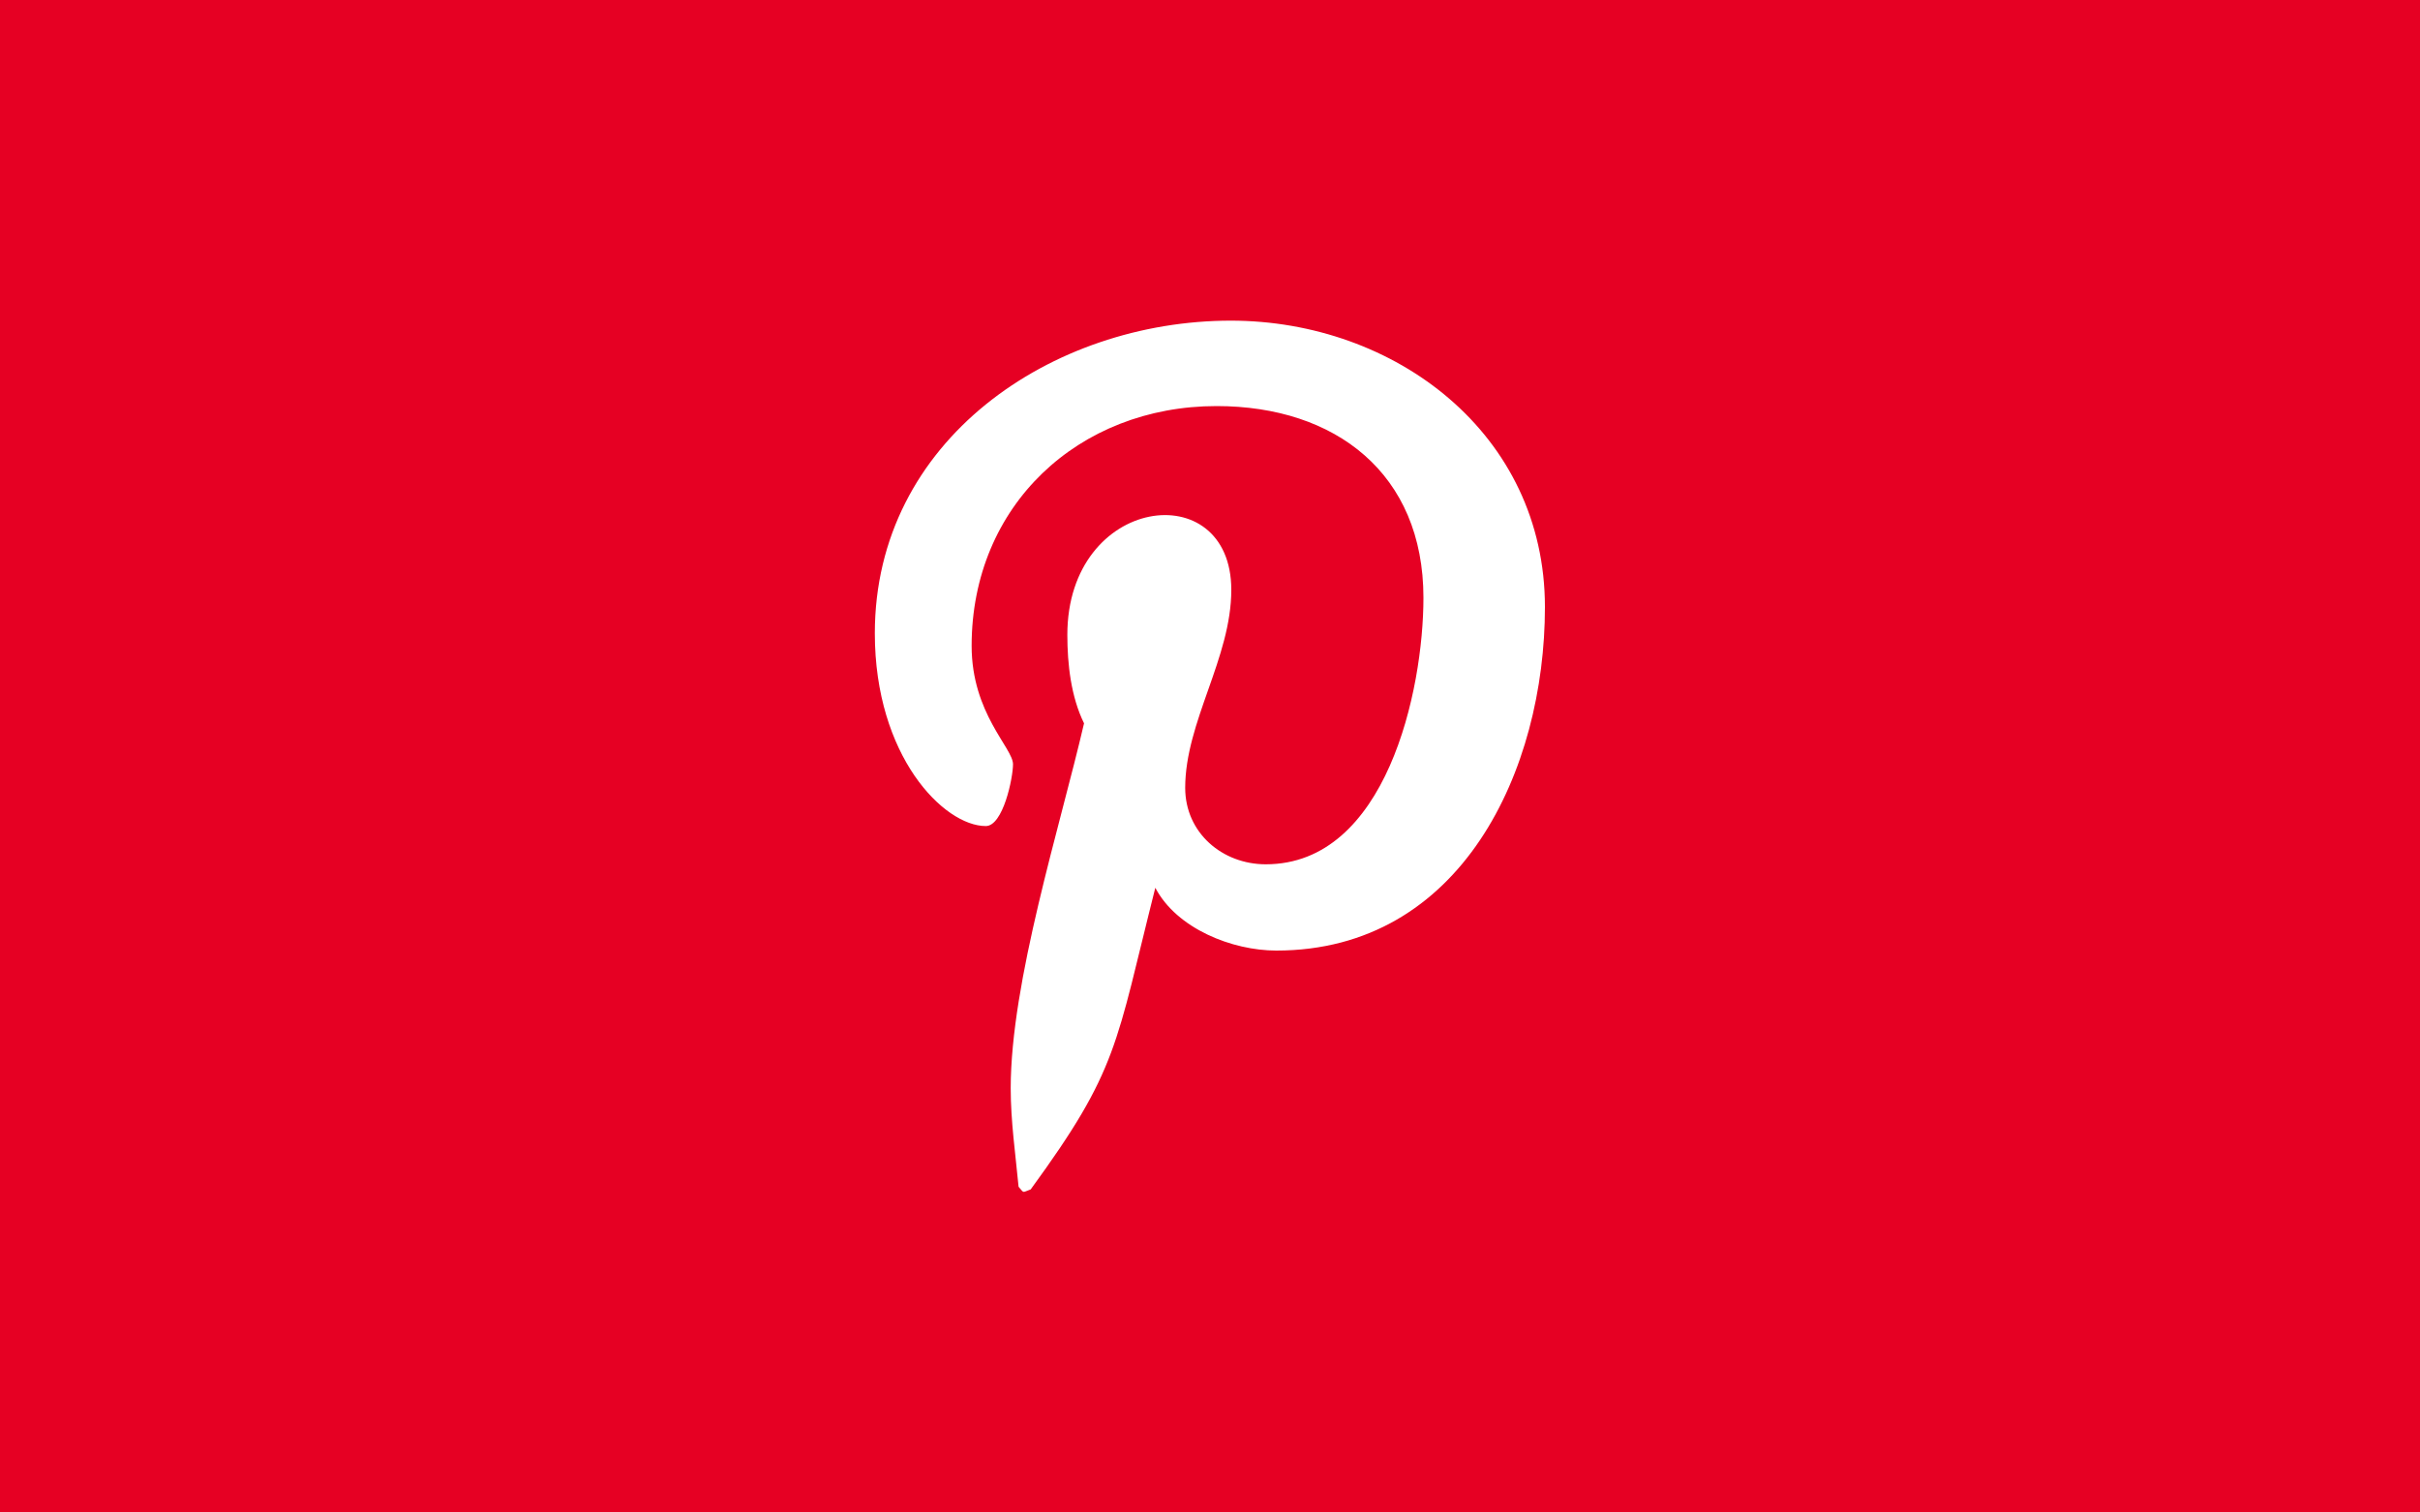 <?xml version="1.0" encoding="UTF-8"?>
<svg xmlns="http://www.w3.org/2000/svg" id="a" data-name="Layer 1" viewBox="0 0 200 125">
  <rect y="0" width="200" height="125" style="fill: #e60023; stroke-width: 0px;"></rect>
  <path d="M101.73,26.5c-14.8,0-29.43,9.87-29.43,25.84,0,10.16,5.71,15.93,9.17,15.93,1.43,0,2.25-3.98,2.25-5.11,0-1.34-3.42-4.2-3.42-9.78,0-11.6,8.83-19.82,20.25-19.82,9.82,0,17.09,5.58,17.09,15.84,0,7.66-3.07,22.03-13.03,22.03-3.59,0-6.66-2.6-6.66-6.32,0-5.45,3.81-10.73,3.81-16.36,0-9.55-13.55-7.82-13.55,3.72,0,2.42.3,5.11,1.38,7.31-1.99,8.57-6.06,21.34-6.06,30.16,0,2.73.39,5.41.65,8.14.49.55.25.49,1,.22,7.27-9.95,7.01-11.9,10.3-24.93,1.77,3.38,6.36,5.19,10,5.19,15.32,0,22.2-14.93,22.2-28.39,0-14.32-12.38-23.67-25.97-23.67Z" style="fill: #fff; stroke-width: 0px;"></path>
</svg>
